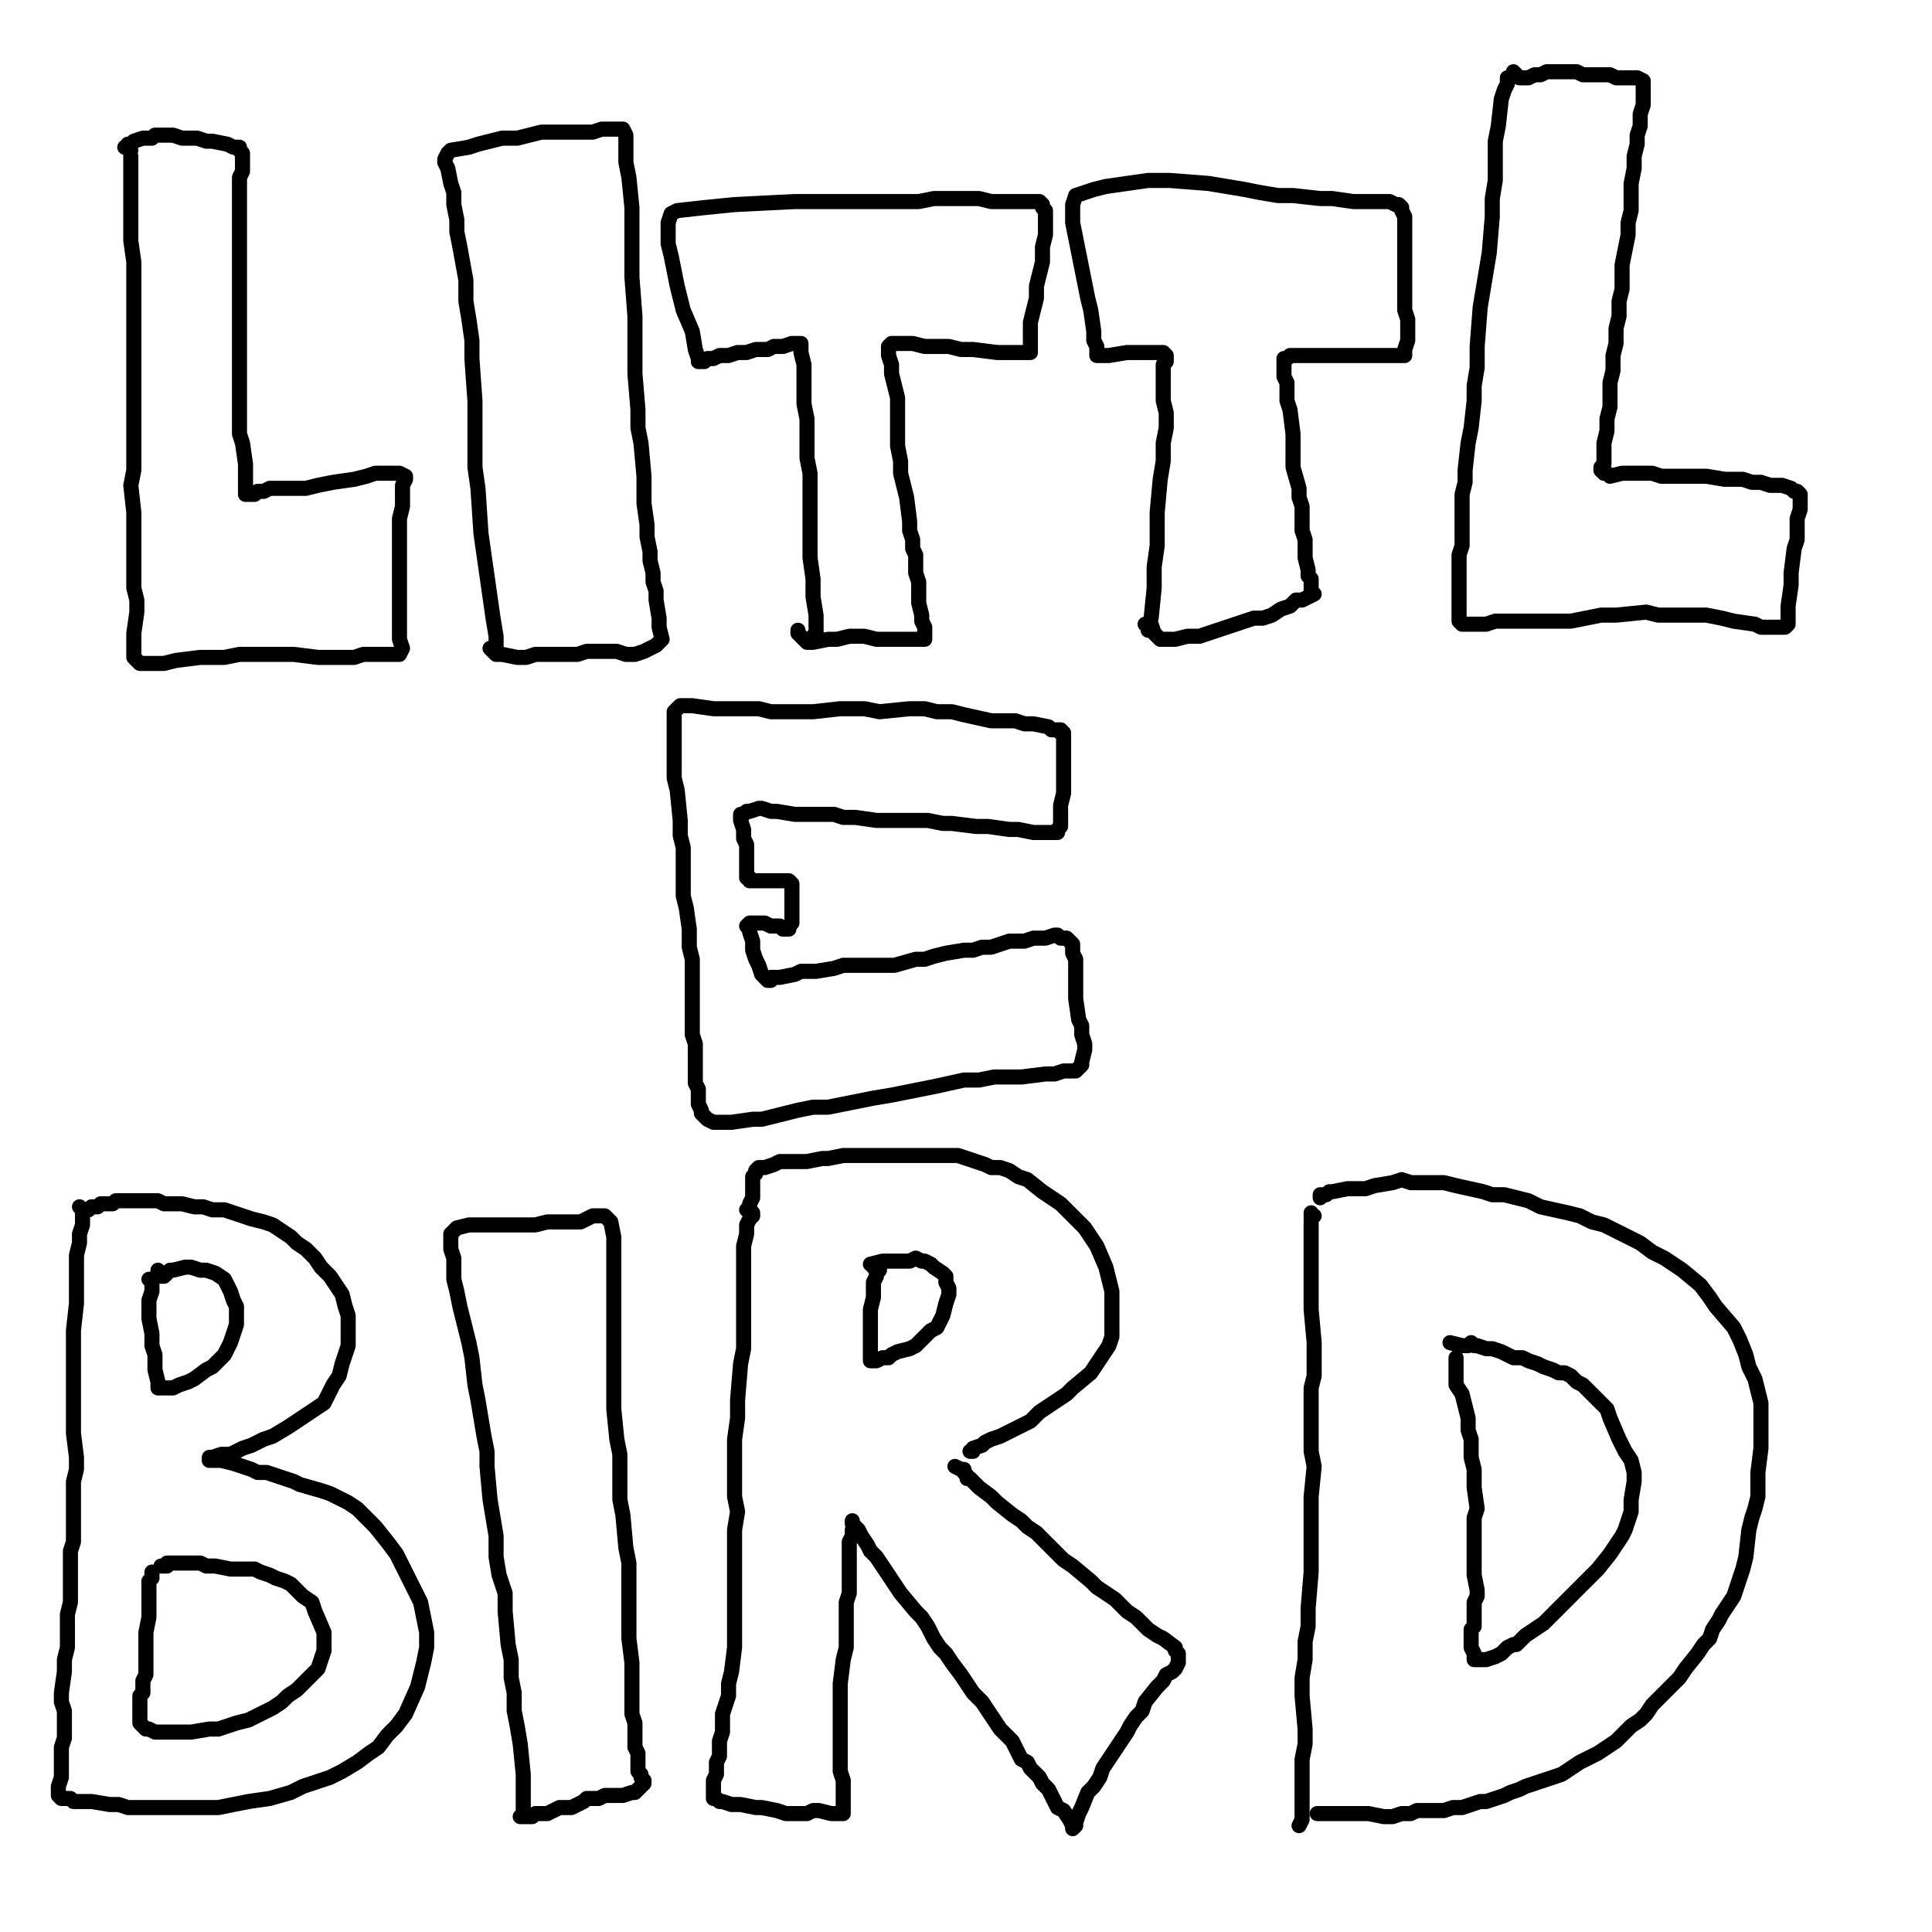 <?xml version="1.0" standalone="yes"?><svg width="640px" height="640px" xmlns="http://www.w3.org/2000/svg" version="1.1"><polyline points="43.333,51.771 43.333,51.771 43.333,51.771 43.333,52.771 43.333,61.771 43.333,73.771 43.333,79.771 44.333,86.771 44.333,99.771 44.333,106.771 44.333,120.771 44.333,127.771 44.333,133.771 44.333,139.771 44.333,145.771 44.333,150.771 44.333,155.771 43.333,160.771 44.333,169.771 44.333,174.771 44.333,182.771 44.333,186.771 44.333,194.771 45.333,198.771 45.333,202.771 44.333,209.771 44.333,212.771 44.333,214.771 44.333,217.771 45.333,218.771 46.333,219.771 50.333,219.771 54.333,219.771 58.333,218.771 66.333,217.771 70.333,217.771 74.333,217.771 79.333,216.771 84.333,216.771 90.333,216.771 94.333,216.771 97.333,216.771 105.333,217.771 108.333,217.771 111.333,217.771 117.333,217.771 120.333,216.771 124.333,216.771 129.333,216.771 131.333,216.771 132.333,216.771 133.333,214.771 132.333,211.771 132.333,207.771 132.333,198.771 132.333,193.771 132.333,184.771 132.333,179.771 132.333,175.771 132.333,171.771 133.333,167.771 133.333,164.771 133.333,160.771 134.333,158.771 134.333,157.771 132.333,156.771 130.333,156.771 127.333,156.771 124.333,156.771 121.333,157.771 117.333,158.771 110.333,159.771 105.333,160.771 101.333,161.771 95.333,161.771 92.333,161.771 89.333,161.771 87.333,162.771 85.333,162.771 84.333,163.771 81.333,163.771 81.333,163.771 81.333,163.771 81.333,163.771 81.333,161.771 81.333,157.771 81.333,153.771 80.333,146.771 79.333,143.771 79.333,138.771 79.333,134.771 79.333,126.771 79.333,122.771 79.333,118.771 79.333,113.771 79.333,109.771 79.333,105.771 79.333,101.771 79.333,96.771 79.333,88.771 79.333,84.771 79.333,80.771 79.333,76.771 79.333,73.771 79.333,70.771 79.333,64.771 79.333,61.771 79.333,58.771 80.333,56.771 80.333,54.771 80.333,51.771 80.333,50.771 79.333,49.771 79.333,48.771 77.333,48.771 75.333,47.771 70.333,46.771 68.333,46.771 65.333,45.771 60.333,45.771 57.333,44.771 55.333,44.771 53.333,44.771 52.333,44.771 51.333,44.771 50.333,45.771 48.333,45.771 47.333,45.771 44.333,46.771 43.333,47.771 42.333,47.771 42.333,48.771 42.333,48.771 41.333,48.771 43.333,49.771 43.333,49.771 " fill="none" stroke="#000000" stroke-width="5px" stroke-linecap="round" stroke-linejoin="round" /><polyline points="164.333,214.771 164.333,210.771 163.333,204.771 161.333,190.771 160.333,183.771 159.333,176.771 158.333,161.771 157.333,154.771 157.333,147.771 157.333,139.771 157.333,132.771 156.333,118.771 156.333,112.771 155.333,105.771 154.333,99.771 154.333,92.771 152.333,81.771 151.333,76.771 151.333,72.771 150.333,67.771 150.333,63.771 149.333,60.771 148.333,55.771 147.333,53.771 147.333,52.771 148.333,50.771 149.333,49.771 155.333,48.771 158.333,47.771 162.333,46.771 166.333,45.771 171.333,45.771 179.333,43.771 184.333,43.771 188.333,43.771 192.333,43.771 196.333,43.771 199.333,42.771 205.333,42.771 206.333,42.771 207.333,44.771 207.333,46.771 207.333,49.771 207.333,53.771 208.333,58.771 209.333,68.771 209.333,73.771 209.333,79.771 209.333,85.771 209.333,91.771 210.333,104.771 210.333,111.771 210.333,123.771 211.333,135.771 211.333,141.771 212.333,146.771 213.333,157.771 213.333,162.771 213.333,166.771 214.333,173.771 214.333,177.771 215.333,182.771 215.333,185.771 216.333,189.771 216.333,192.771 217.333,195.771 217.333,198.771 218.333,204.771 218.333,207.771 219.333,211.771 218.333,212.771 217.333,213.771 215.333,214.771 213.333,215.771 210.333,216.771 207.333,216.771 204.333,215.771 201.333,215.771 194.333,215.771 191.333,216.771 188.333,216.771 183.333,216.771 180.333,216.771 177.333,216.771 174.333,217.771 171.333,217.771 166.333,216.771 164.333,216.771 163.333,215.771 162.333,214.771 " fill="none" stroke="#000000" stroke-width="5px" stroke-linecap="round" stroke-linejoin="round" /><polyline points="269.333,210.771 270.333,209.771 270.333,203.771 269.333,197.771 269.333,191.771 268.333,184.771 268.333,176.771 268.333,169.771 268.333,162.771 268.333,156.771 267.333,151.771 267.333,144.771 267.333,138.771 266.333,133.771 266.333,128.771 266.333,123.771 266.333,120.771 265.333,116.771 265.333,114.771 265.333,114.771 265.333,113.771 264.333,113.771 263.333,113.771 262.333,113.771 259.333,114.771 256.333,114.771 254.333,115.771 250.333,115.771 247.333,116.771 244.333,116.771 241.333,117.771 238.333,117.771 236.333,118.771 234.333,118.771 233.333,119.771 231.333,119.771 231.333,118.771 230.333,115.771 229.333,109.771 226.333,102.771 224.333,94.771 222.333,84.771 221.333,80.771 221.333,73.771 222.333,70.771 224.333,69.771 233.333,68.771 243.333,67.771 263.333,66.771 271.333,66.771 278.333,66.771 291.333,66.771 298.333,66.771 304.333,66.771 309.333,65.771 314.333,65.771 319.333,65.771 324.333,65.771 328.333,66.771 332.333,66.771 339.333,66.771 341.333,66.771 344.333,66.771 345.333,67.771 345.333,68.771 346.333,69.771 346.333,71.771 346.333,77.771 345.333,81.771 345.333,86.771 344.333,90.771 343.333,94.771 343.333,98.771 342.333,102.771 341.333,106.771 341.333,109.771 341.333,114.771 341.333,115.771 341.333,116.771 340.333,116.771 339.333,116.771 336.333,116.771 334.333,116.771 330.333,116.771 322.333,115.771 318.333,115.771 314.333,114.771 310.333,114.771 306.333,114.771 302.333,113.771 297.333,113.771 295.333,113.771 294.333,114.771 294.333,115.771 294.333,117.771 295.333,120.771 295.333,123.771 296.333,127.771 297.333,131.771 297.333,135.771 297.333,143.771 297.333,147.771 298.333,152.771 298.333,156.771 299.333,160.771 300.333,164.771 301.333,172.771 301.333,175.771 302.333,178.771 302.333,181.771 303.333,183.771 303.333,189.771 304.333,192.771 304.333,194.771 304.333,197.771 304.333,199.771 305.333,203.771 305.333,205.771 306.333,207.771 306.333,209.771 306.333,209.771 306.333,210.771 306.333,211.771 304.333,211.771 302.333,211.771 296.333,211.771 293.333,211.771 290.333,211.771 286.333,210.771 283.333,210.771 281.333,210.771 277.333,211.771 274.333,211.771 269.333,212.771 267.333,212.771 266.333,211.771 264.333,209.771 264.333,208.771 " fill="none" stroke="#000000" stroke-width="5px" stroke-linecap="round" stroke-linejoin="round" /><polyline points="380.333,208.771 380.333,207.771 381.333,204.771 382.333,194.771 382.333,187.771 383.333,180.771 383.333,174.771 383.333,169.771 384.333,158.771 385.333,152.771 385.333,146.771 386.333,141.771 386.333,136.771 385.333,132.771 385.333,127.771 385.333,122.771 385.333,120.771 386.333,119.771 386.333,118.771 386.333,117.771 386.333,117.771 385.333,116.771 384.333,116.771 382.333,116.771 379.333,116.771 376.333,116.771 373.333,116.771 367.333,117.771 365.333,117.771 364.333,117.771 363.333,117.771 363.333,116.771 363.333,114.771 362.333,112.771 362.333,109.771 361.333,102.771 360.333,98.771 359.333,93.771 358.333,88.771 357.333,83.771 356.333,78.771 355.333,73.771 355.333,67.771 356.333,64.771 362.333,62.771 366.333,61.771 380.333,59.771 387.333,59.771 400.333,60.771 406.333,61.771 412.333,62.771 417.333,63.771 423.333,64.771 428.333,64.771 437.333,65.771 441.333,65.771 448.333,66.771 452.333,66.771 455.333,66.771 457.333,66.771 460.333,66.771 462.333,67.771 463.333,67.771 464.333,68.771 464.333,69.771 465.333,71.771 465.333,73.771 465.333,79.771 465.333,83.771 465.333,93.771 465.333,97.771 465.333,102.771 466.333,105.771 466.333,109.771 466.333,112.771 465.333,115.771 465.333,117.771 464.333,117.771 462.333,117.771 460.333,117.771 458.333,117.771 455.333,117.771 452.333,117.771 448.333,117.771 440.333,117.771 436.333,117.771 429.333,117.771 427.333,117.771 426.333,118.771 425.333,118.771 425.333,119.771 425.333,120.771 425.333,122.771 425.333,124.771 426.333,126.771 426.333,129.771 426.333,132.771 427.333,135.771 428.333,143.771 428.333,146.771 428.333,154.771 430.333,161.771 430.333,164.771 431.333,167.771 431.333,170.771 431.333,175.771 432.333,178.771 432.333,180.771 432.333,182.771 432.333,184.771 433.333,188.771 433.333,190.771 434.333,191.771 434.333,193.771 434.333,195.771 435.333,196.771 433.333,197.771 431.333,198.771 429.333,198.771 427.333,200.771 424.333,201.771 421.333,203.771 418.333,204.771 415.333,204.771 409.333,206.771 406.333,207.771 403.333,208.771 400.333,209.771 397.333,210.771 395.333,210.771 393.333,210.771 389.333,211.771 387.333,211.771 385.333,211.771 384.333,211.771 383.333,210.771 382.333,209.771 381.333,206.771 379.333,206.771 379.333,206.771 " fill="none" stroke="#000000" stroke-width="5px" stroke-linecap="round" stroke-linejoin="round" /><polyline points="499.333,25.771 499.333,26.771 499.333,27.771 498.333,29.771 497.333,32.771 496.333,41.771 495.333,46.771 495.333,52.771 495.333,59.771 494.333,65.771 494.333,71.771 493.333,83.771 492.333,89.771 491.333,95.771 490.333,101.771 489.333,114.771 489.333,121.771 488.333,127.771 488.333,132.771 487.333,141.771 486.333,146.771 485.333,155.771 485.333,159.771 484.333,163.771 484.333,166.771 484.333,169.771 484.333,172.771 484.333,174.771 484.333,180.771 483.333,183.771 483.333,188.771 483.333,191.771 483.333,193.771 483.333,195.771 483.333,198.771 483.333,200.771 483.333,202.771 483.333,204.771 483.333,205.771 484.333,206.771 487.333,206.771 489.333,206.771 492.333,206.771 495.333,205.771 499.333,205.771 502.333,205.771 510.333,205.771 515.333,205.771 520.333,205.771 530.333,203.771 535.333,203.771 545.333,202.771 549.333,203.771 552.333,203.771 557.333,203.771 565.333,203.771 570.333,204.771 574.333,205.771 581.333,206.771 583.333,207.771 586.333,207.771 588.333,207.771 590.333,207.771 591.333,207.771 592.333,206.771 592.333,205.771 592.333,203.771 592.333,200.771 593.333,193.771 593.333,189.771 594.333,181.771 595.333,178.771 595.333,171.771 596.333,168.771 596.333,165.771 596.333,164.771 596.333,163.771 595.333,162.771 594.333,162.771 593.333,161.771 590.333,160.771 586.333,160.771 583.333,159.771 580.333,159.771 577.333,158.771 574.333,158.771 571.333,158.771 565.333,157.771 561.333,157.771 558.333,157.771 555.333,157.771 550.333,157.771 547.333,156.771 544.333,156.771 540.333,156.771 537.333,156.771 533.333,157.771 532.333,156.771 531.333,156.771 531.333,156.771 530.333,155.771 530.333,154.771 531.333,153.771 531.333,151.771 531.333,149.771 531.333,146.771 532.333,142.771 532.333,138.771 533.333,134.771 533.333,130.771 533.333,126.771 534.333,122.771 534.333,117.771 535.333,113.771 535.333,108.771 536.333,104.771 536.333,99.771 537.333,95.771 537.333,91.771 537.333,87.771 538.333,82.771 539.333,77.771 539.333,73.771 540.333,69.771 540.333,64.771 540.333,60.771 541.333,55.771 541.333,51.771 542.333,47.771 542.333,44.771 543.333,41.771 543.333,37.771 544.333,34.771 544.333,31.771 544.333,29.771 544.333,27.771 544.333,26.771 544.333,26.771 542.333,25.771 539.333,25.771 537.333,25.771 535.333,25.771 533.333,24.771 530.333,24.771 528.333,24.771 524.333,24.771 522.333,23.771 520.333,23.771 519.333,23.771 517.333,23.771 515.333,23.771 514.333,23.771 512.333,23.771 510.333,24.771 508.333,24.771 506.333,25.771 505.333,25.771 504.333,25.771 503.333,25.771 501.333,23.771 " fill="none" stroke="#000000" stroke-width="5px" stroke-linecap="round" stroke-linejoin="round" /><polyline points="351.333,242.771 352.333,242.771 352.333,242.771 351.333,241.771 348.333,241.771 347.333,240.771 342.333,239.771 339.333,239.771 336.333,238.771 332.333,238.771 328.333,238.771 319.333,236.771 315.333,235.771 310.333,235.771 306.333,234.771 301.333,234.771 291.333,235.771 286.333,234.771 282.333,234.771 278.333,234.771 269.333,235.771 265.333,235.771 260.333,235.771 255.333,235.771 251.333,234.771 247.333,234.771 239.333,234.771 236.333,234.771 229.333,233.771 225.333,233.771 224.333,234.771 223.333,235.771 223.333,239.771 223.333,241.771 223.333,248.771 223.333,252.771 223.333,257.771 224.333,261.771 225.333,271.771 225.333,276.771 226.333,280.771 226.333,285.771 226.333,289.771 226.333,296.771 227.333,300.771 228.333,307.771 228.333,310.771 228.333,313.771 229.333,317.771 229.333,320.771 229.333,326.771 229.333,328.771 229.333,331.771 229.333,337.771 229.333,342.771 230.333,345.771 230.333,348.771 230.333,350.771 230.333,353.771 230.333,358.771 231.333,360.771 231.333,363.771 231.333,365.771 232.333,367.771 232.333,368.771 233.333,369.771 234.333,370.771 236.333,371.771 240.333,371.771 242.333,371.771 249.333,370.771 252.333,370.771 256.333,369.771 264.333,367.771 269.333,366.771 274.333,366.771 279.333,365.771 289.333,363.771 295.333,362.771 300.333,361.771 305.333,360.771 310.333,359.771 319.333,357.771 324.333,357.771 329.333,356.771 334.333,356.771 338.333,356.771 346.333,355.771 349.333,355.771 352.333,354.771 354.333,354.771 356.333,354.771 358.333,352.771 358.333,351.771 359.333,347.771 359.333,345.771 358.333,342.771 358.333,339.771 357.333,337.771 356.333,330.771 356.333,327.771 356.333,321.771 356.333,319.771 356.333,317.771 355.333,315.771 355.333,313.771 355.333,312.771 354.333,311.771 353.333,310.771 352.333,310.771 351.333,310.771 350.333,309.771 349.333,309.771 346.333,310.771 344.333,310.771 342.333,310.771 339.333,311.771 334.333,311.771 331.333,312.771 328.333,313.771 325.333,313.771 322.333,314.771 319.333,314.771 313.333,315.771 309.333,316.771 306.333,317.771 303.333,317.771 296.333,319.771 292.333,319.771 288.333,319.771 282.333,319.771 279.333,319.771 276.333,320.771 270.333,321.771 268.333,321.771 265.333,321.771 263.333,322.771 258.333,323.771 257.333,323.771 255.333,323.771 255.333,324.771 254.333,324.771 253.333,323.771 253.333,323.771 252.333,322.771 251.333,319.771 250.333,317.771 249.333,314.771 249.333,311.771 248.333,308.771 248.333,307.771 247.333,306.771 247.333,306.771 247.333,306.771 247.333,306.771 248.333,305.771 249.333,305.771 250.333,305.771 253.333,305.771 255.333,306.771 256.333,306.771 258.333,306.771 259.333,307.771 260.333,307.771 261.333,307.771 261.333,306.771 261.333,306.771 262.333,305.771 262.333,301.771 262.333,299.771 262.333,297.771 262.333,295.771 262.333,292.771 262.333,292.771 262.333,292.771 261.333,291.771 261.333,291.771 260.333,291.771 258.333,291.771 256.333,291.771 254.333,291.771 252.333,291.771 250.333,291.771 249.333,291.771 248.333,291.771 248.333,291.771 248.333,291.771 248.333,291.771 248.333,290.771 247.333,290.771 247.333,288.771 247.333,285.771 247.333,283.771 247.333,281.771 247.333,279.771 246.333,277.771 246.333,274.771 245.333,271.771 245.333,270.771 245.333,270.771 245.333,269.771 246.333,269.771 247.333,268.771 248.333,268.771 251.333,267.771 252.333,267.771 255.333,268.771 257.333,268.771 263.333,269.771 266.333,269.771 272.333,269.771 276.333,269.771 279.333,270.771 283.333,270.771 290.333,271.771 295.333,271.771 299.333,271.771 303.333,271.771 307.333,271.771 312.333,272.771 315.333,272.771 323.333,273.771 327.333,273.771 334.333,274.771 337.333,274.771 342.333,275.771 344.333,275.771 346.333,275.771 347.333,275.771 349.333,275.771 349.333,275.771 350.333,275.771 350.333,274.771 350.333,274.771 351.333,273.771 351.333,272.771 351.333,270.771 351.333,268.771 351.333,266.771 352.333,262.771 352.333,261.771 352.333,257.771 352.333,255.771 352.333,254.771 352.333,252.771 352.333,251.771 352.333,249.771 352.333,248.771 352.333,246.771 352.333,245.771 352.333,244.771 352.333,244.771 352.333,243.771 352.333,243.771 352.333,245.771 " fill="none" stroke="#000000" stroke-width="5px" stroke-linecap="round" stroke-linejoin="round" /><polyline points="26.333,399.771 27.333,400.771 27.333,401.771 27.333,403.771 27.333,405.771 26.333,408.771 26.333,411.771 25.333,415.771 25.333,419.771 25.333,423.771 25.333,427.771 25.333,431.771 24.333,440.771 24.333,445.771 24.333,449.771 24.333,453.771 24.333,458.771 24.333,466.771 24.333,470.771 24.333,474.771 25.333,482.771 25.333,486.771 24.333,490.771 24.333,494.771 24.333,498.771 24.333,506.771 24.333,510.771 23.333,513.771 23.333,517.771 23.333,521.771 23.333,525.771 23.333,530.771 22.333,534.771 22.333,541.771 22.333,545.771 21.333,549.771 21.333,553.771 20.333,560.771 20.333,563.771 21.333,566.771 21.333,570.771 21.333,572.771 21.333,575.771 20.333,578.771 20.333,582.771 20.333,584.771 20.333,586.771 20.333,588.771 19.333,591.771 19.333,592.771 19.333,593.771 19.333,593.771 19.333,594.771 20.333,595.771 20.333,595.771 20.333,595.771 21.333,595.771 23.333,595.771 24.333,596.771 26.333,596.771 28.333,596.771 30.333,596.771 36.333,597.771 39.333,597.771 42.333,598.771 46.333,598.771 52.333,598.771 60.333,598.771 64.333,598.771 68.333,598.771 72.333,598.771 77.333,597.771 82.333,596.771 89.333,595.771 96.333,593.771 100.333,591.771 109.333,588.771 113.333,586.771 118.333,583.771 122.333,580.771 125.333,578.771 128.333,574.771 131.333,571.771 134.333,567.771 138.333,558.771 139.333,554.771 140.333,550.771 141.333,545.771 141.333,540.771 140.333,535.771 139.333,530.771 137.333,526.771 135.333,522.771 133.333,518.771 131.333,514.771 128.333,510.771 124.333,505.771 121.333,502.771 118.333,499.771 115.333,497.771 109.333,494.771 106.333,493.771 99.333,491.771 97.333,490.771 91.333,488.771 88.333,487.771 85.333,487.771 83.333,486.771 80.333,485.771 77.333,484.771 73.333,483.771 71.333,483.771 70.333,483.771 70.333,483.771 69.333,483.771 69.333,483.771 69.333,482.771 69.333,482.771 69.333,482.771 70.333,482.771 73.333,481.771 76.333,481.771 78.333,480.771 80.333,479.771 83.333,478.771 87.333,476.771 90.333,475.771 95.333,472.771 98.333,470.771 101.333,468.771 104.333,466.771 107.333,464.771 110.333,458.771 112.333,455.771 113.333,451.771 114.333,448.771 115.333,445.771 115.333,439.771 115.333,435.771 114.333,432.771 113.333,428.771 109.333,422.771 106.333,419.771 104.333,416.771 101.333,413.771 98.333,411.771 96.333,409.771 93.333,407.771 90.333,405.771 87.333,404.771 83.333,403.771 80.333,402.771 77.333,401.771 74.333,400.771 70.333,400.771 67.333,399.771 64.333,399.771 60.333,398.771 54.333,398.771 52.333,397.771 50.333,397.771 48.333,397.771 46.333,397.771 42.333,397.771 40.333,397.771 38.333,397.771 37.333,398.771 35.333,398.771 34.333,398.771 33.333,398.771 32.333,399.771 31.333,399.771 30.333,399.771 30.333,399.771 29.333,400.771 29.333,400.771 " fill="none" stroke="#000000" stroke-width="5px" stroke-linecap="round" stroke-linejoin="round" /><polyline points="49.333,423.771 50.333,423.771 50.333,424.771 50.333,426.771 50.333,427.771 49.333,430.771 49.333,432.771 49.333,436.771 50.333,441.771 50.333,445.771 51.333,448.771 51.333,450.771 51.333,453.771 52.333,457.771 52.333,458.771 52.333,458.771 52.333,459.771 53.333,459.771 54.333,459.771 55.333,459.771 56.333,459.771 57.333,459.771 59.333,458.771 62.333,457.771 64.333,456.771 68.333,453.771 70.333,452.771 74.333,448.771 75.333,446.771 76.333,444.771 77.333,441.771 78.333,438.771 78.333,435.771 78.333,432.771 77.333,430.771 76.333,427.771 74.333,423.771 71.333,421.771 68.333,420.771 66.333,420.771 63.333,419.771 61.333,419.771 57.333,420.771 56.333,420.771 55.333,421.771 55.333,421.771 54.333,422.771 54.333,422.771 53.333,422.771 52.333,421.771 52.333,420.771 " fill="none" stroke="#000000" stroke-width="5px" stroke-linecap="round" stroke-linejoin="round" /><polyline points="50.333,520.771 50.333,520.771 50.333,521.771 50.333,522.771 49.333,523.771 49.333,525.771 49.333,527.771 49.333,530.771 49.333,533.771 49.333,535.771 48.333,540.771 48.333,543.771 48.333,545.771 48.333,548.771 48.333,550.771 48.333,552.771 48.333,554.771 47.333,556.771 47.333,558.771 47.333,560.771 46.333,561.771 46.333,563.771 46.333,564.771 46.333,566.771 46.333,567.771 46.333,568.771 46.333,568.771 46.333,569.771 46.333,570.771 46.333,570.771 46.333,570.771 47.333,571.771 47.333,571.771 48.333,572.771 49.333,572.771 51.333,573.771 53.333,573.771 57.333,573.771 60.333,573.771 63.333,573.771 69.333,572.771 72.333,572.771 75.333,571.771 78.333,570.771 82.333,569.771 86.333,567.771 90.333,565.771 93.333,563.771 95.333,561.771 98.333,559.771 100.333,557.771 105.333,552.771 106.333,549.771 107.333,546.771 107.333,543.771 107.333,540.771 104.333,533.771 103.333,530.771 100.333,528.771 98.333,526.771 96.333,524.771 94.333,523.771 91.333,522.771 89.333,521.771 86.333,520.771 84.333,519.771 79.333,519.771 76.333,519.771 71.333,518.771 68.333,518.771 66.333,517.771 64.333,517.771 62.333,517.771 59.333,517.771 57.333,517.771 56.333,517.771 55.333,517.771 55.333,518.771 55.333,518.771 54.333,518.771 54.333,518.771 53.333,518.771 " fill="none" stroke="#000000" stroke-width="5px" stroke-linecap="round" stroke-linejoin="round" /><polyline points="173.333,601.771 173.333,601.771 173.333,600.771 173.333,597.771 173.333,594.771 173.333,590.771 173.333,587.771 172.333,577.771 171.333,571.771 170.333,566.771 170.333,560.771 169.333,555.771 169.333,549.771 168.333,544.771 167.333,533.771 167.333,527.771 165.333,521.771 164.333,515.771 164.333,508.771 163.333,502.771 162.333,496.771 161.333,485.771 161.333,480.771 160.333,475.771 159.333,469.771 158.333,463.771 157.333,458.771 156.333,449.771 155.333,444.771 152.333,432.771 151.333,427.771 150.333,423.771 150.333,416.771 149.333,413.771 149.333,408.771 150.333,407.771 151.333,406.771 155.333,405.771 158.333,405.771 161.333,405.771 165.333,405.771 169.333,405.771 173.333,405.771 177.333,405.771 181.333,404.771 189.333,404.771 192.333,404.771 194.333,403.771 196.333,402.771 198.333,402.771 199.333,402.771 200.333,402.771 201.333,403.771 202.333,404.771 203.333,409.771 203.333,413.771 203.333,417.771 203.333,426.771 203.333,431.771 203.333,436.771 203.333,441.771 203.333,451.771 203.333,456.771 203.333,461.771 203.333,466.771 204.333,476.771 205.333,481.771 205.333,491.771 205.333,496.771 206.333,501.771 207.333,512.771 208.333,517.771 208.333,521.771 208.333,526.771 208.333,530.771 208.333,534.771 208.333,538.771 208.333,542.771 209.333,550.771 209.333,554.771 209.333,557.771 209.333,560.771 209.333,567.771 210.333,570.771 210.333,573.771 210.333,578.771 211.333,580.771 211.333,582.771 211.333,586.771 212.333,587.771 212.333,588.771 213.333,589.771 213.333,590.771 213.333,590.771 212.333,591.771 211.333,592.771 210.333,593.771 209.333,593.771 206.333,594.771 204.333,594.771 202.333,594.771 200.333,594.771 198.333,595.771 194.333,595.771 193.333,596.771 189.333,598.771 187.333,598.771 185.333,598.771 183.333,599.771 181.333,600.771 179.333,600.771 177.333,600.771 176.333,601.771 175.333,601.771 173.333,601.771 172.333,601.771 172.333,601.771 173.333,600.771 " fill="none" stroke="#000000" stroke-width="5px" stroke-linecap="round" stroke-linejoin="round" /><polyline points="249.333,401.771 249.333,402.771 248.333,403.771 247.333,405.771 247.333,408.771 246.333,412.771 246.333,416.771 246.333,421.771 246.333,429.771 246.333,434.771 246.333,446.771 245.333,451.771 244.333,463.771 244.333,469.771 243.333,476.771 243.333,488.771 243.333,495.771 244.333,500.771 243.333,506.771 243.333,512.771 243.333,523.771 243.333,528.771 243.333,534.771 243.333,539.771 243.333,545.771 242.333,553.771 241.333,557.771 241.333,561.771 240.333,564.771 239.333,567.771 239.333,570.771 239.333,573.771 238.333,576.771 238.333,581.771 237.333,583.771 237.333,585.771 237.333,587.771 236.333,589.771 236.333,592.771 236.333,593.771 236.333,594.771 236.333,595.771 236.333,595.771 237.333,595.771 238.333,596.771 239.333,596.771 242.333,597.771 245.333,597.771 250.333,598.771 252.333,598.771 257.333,599.771 260.333,600.771 262.333,600.771 265.333,600.771 267.333,600.771 269.333,599.771 271.333,599.771 275.333,600.771 277.333,600.771 278.333,600.771 279.333,600.771 279.333,600.771 279.333,600.771 279.333,600.771 279.333,598.771 279.333,596.771 279.333,594.771 279.333,589.771 278.333,586.771 278.333,583.771 278.333,579.771 278.333,576.771 278.333,568.771 278.333,565.771 278.333,561.771 278.333,557.771 279.333,549.771 280.333,545.771 280.333,542.771 280.333,538.771 280.333,534.771 280.333,530.771 281.333,527.771 281.333,524.771 281.333,521.771 281.333,518.771 281.333,515.771 281.333,512.771 281.333,510.771 282.333,508.771 282.333,507.771 282.333,507.771 282.333,506.771 282.333,506.771 282.333,506.771 " fill="none" stroke="#000000" stroke-width="5px" stroke-linecap="round" stroke-linejoin="round" /><polyline points="282.333,503.771 282.333,503.771 282.333,503.771 282.333,504.771 283.333,505.771 284.333,506.771 285.333,508.771 287.333,511.771 288.333,513.771 290.333,515.771 292.333,518.771 294.333,521.771 296.333,524.771 298.333,527.771 303.333,533.771 305.333,535.771 307.333,538.771 309.333,542.771 311.333,545.771 313.333,547.771 315.333,550.771 318.333,554.771 322.333,560.771 325.333,563.771 327.333,566.771 329.333,569.771 331.333,572.771 335.333,576.771 336.333,578.771 337.333,580.771 338.333,582.771 340.333,583.771 341.333,585.771 343.333,587.771 344.333,588.771 345.333,590.771 347.333,592.771 349.333,596.771 350.333,598.771 352.333,599.771 354.333,602.771 355.333,604.771 355.333,604.771 355.333,605.771 356.333,604.771 356.333,603.771 357.333,600.771 358.333,598.771 360.333,593.771 362.333,591.771 364.333,588.771 365.333,585.771 367.333,582.771 369.333,579.771 373.333,573.771 374.333,571.771 376.333,568.771 378.333,566.771 379.333,563.771 383.333,558.771 385.333,556.771 386.333,554.771 388.333,553.771 389.333,552.771 390.333,550.771 390.333,549.771 390.333,548.771 390.333,548.771 390.333,547.771 390.333,547.771 389.333,546.771 389.333,545.771 385.333,542.771 383.333,541.771 380.333,539.771 378.333,537.771 376.333,535.771 373.333,533.771 369.333,529.771 363.333,525.771 361.333,523.771 355.333,518.771 352.333,516.771 349.333,513.771 347.333,511.771 343.333,507.771 340.333,505.771 338.333,503.771 335.333,501.771 330.333,497.771 328.333,495.771 324.333,492.771 323.333,491.771 322.333,490.771 321.333,489.771 321.333,489.771 320.333,489.771 320.333,489.771 320.333,488.771 320.333,488.771 319.333,487.771 319.333,486.771 318.333,486.771 318.333,486.771 318.333,486.771 318.333,486.771 316.333,485.771 " fill="none" stroke="#000000" stroke-width="5px" stroke-linecap="round" stroke-linejoin="round" /><polyline points="321.333,480.771 322.333,480.771 322.333,480.771 322.333,480.771 322.333,480.771 322.333,479.771 325.333,478.771 326.333,477.771 328.333,476.771 331.333,475.771 333.333,474.771 339.333,471.771 341.333,470.771 344.333,467.771 347.333,465.771 350.333,463.771 353.333,461.771 355.333,459.771 361.333,454.771 363.333,451.771 365.333,448.771 367.333,445.771 368.333,442.771 368.333,434.771 368.333,430.771 368.333,427.771 367.333,423.771 366.333,419.771 363.333,412.771 361.333,409.771 359.333,406.771 356.333,403.771 354.333,401.771 351.333,398.771 348.333,396.771 345.333,394.771 340.333,390.771 337.333,389.771 334.333,387.771 331.333,386.771 328.333,386.771 326.333,385.771 323.333,384.771 320.333,383.771 317.333,382.771 315.333,382.771 312.333,382.771 310.333,382.771 308.333,382.771 305.333,382.771 303.333,382.771 300.333,382.771 297.333,382.771 295.333,382.771 289.333,382.771 286.333,382.771 284.333,382.771 281.333,382.771 279.333,382.771 274.333,383.771 272.333,383.771 267.333,384.771 263.333,384.771 261.333,384.771 258.333,384.771 256.333,385.771 253.333,386.771 252.333,386.771 251.333,386.771 250.333,387.771 250.333,387.771 250.333,388.771 249.333,389.771 249.333,389.771 249.333,390.771 249.333,391.771 249.333,393.771 249.333,394.771 249.333,395.771 249.333,396.771 248.333,398.771 248.333,399.771 247.333,400.771 " fill="none" stroke="#000000" stroke-width="5px" stroke-linecap="round" stroke-linejoin="round" /><polyline points="289.333,419.771 290.333,419.771 290.333,419.771 291.333,419.771 291.333,419.771 291.333,420.771 290.333,420.771 290.333,422.771 289.333,424.771 289.333,425.771 289.333,427.771 289.333,429.771 288.333,433.771 288.333,435.771 288.333,439.771 288.333,441.771 288.333,443.771 288.333,445.771 288.333,448.771 288.333,449.771 288.333,450.771 289.333,450.771 289.333,450.771 289.333,450.771 290.333,450.771 292.333,449.771 294.333,449.771 295.333,448.771 297.333,447.771 301.333,446.771 303.333,445.771 306.333,442.771 308.333,440.771 310.333,439.771 311.333,437.771 312.333,435.771 313.333,431.771 314.333,428.771 314.333,426.771 313.333,424.771 313.333,422.771 312.333,421.771 309.333,419.771 308.333,418.771 306.333,417.771 305.333,417.771 303.333,416.771 301.333,417.771 299.333,417.771 297.333,417.771 293.333,417.771 292.333,417.771 288.333,418.771 288.333,418.771 " fill="none" stroke="#000000" stroke-width="5px" stroke-linecap="round" stroke-linejoin="round" /><polyline points="430.333,604.771 430.333,604.771 431.333,602.771 431.333,596.771 431.333,591.771 431.333,587.771 431.333,582.771 432.333,577.771 432.333,572.771 431.333,561.771 431.333,555.771 432.333,549.771 432.333,543.771 433.333,538.771 433.333,532.771 434.333,520.771 434.333,514.771 434.333,501.771 434.333,495.771 435.333,485.771 434.333,480.771 434.333,475.771 434.333,469.771 434.333,464.771 434.333,459.771 435.333,455.771 435.333,450.771 435.333,444.771 434.333,433.771 434.333,429.771 434.333,425.771 434.333,422.771 434.333,418.771 434.333,414.771 434.333,411.771 434.333,409.771 434.333,407.771 434.333,406.771 434.333,404.771 434.333,403.771 435.333,402.771 435.333,402.771 435.333,402.771 434.333,402.771 434.333,401.771 " fill="none" stroke="#000000" stroke-width="5px" stroke-linecap="round" stroke-linejoin="round" /><polyline points="437.333,396.771 437.333,396.771 437.333,396.771 437.333,395.771 439.333,395.771 440.333,394.771 441.333,394.771 446.333,393.771 449.333,393.771 452.333,393.771 455.333,392.771 461.333,391.771 464.333,390.771 467.333,391.771 470.333,391.771 474.333,391.771 478.333,391.771 482.333,392.771 491.333,394.771 494.333,395.771 498.333,395.771 502.333,396.771 506.333,397.771 510.333,399.771 519.333,401.771 523.333,402.771 527.333,404.771 531.333,405.771 535.333,407.771 543.333,411.771 547.333,414.771 551.333,416.771 557.333,420.771 563.333,425.771 566.333,429.771 568.333,432.771 574.333,439.771 576.333,443.771 578.333,448.771 579.333,452.771 581.333,456.771 582.333,460.771 583.333,464.771 583.333,468.771 583.333,476.771 583.333,479.771 582.333,487.771 582.333,491.771 582.333,495.771 581.333,499.771 580.333,502.771 579.333,506.771 578.333,515.771 577.333,519.771 576.333,522.771 574.333,528.771 572.333,531.771 570.333,534.771 569.333,536.771 567.333,539.771 566.333,542.771 564.333,544.771 562.333,547.771 558.333,552.771 556.333,555.771 552.333,559.771 547.333,564.771 545.333,567.771 543.333,569.771 540.333,571.771 535.333,576.771 532.333,578.771 529.333,580.771 523.333,583.771 520.333,585.771 517.333,587.771 514.333,588.771 511.333,589.771 508.333,590.771 505.333,591.771 503.333,592.771 500.333,593.771 498.333,594.771 492.333,596.771 490.333,596.771 487.333,597.771 484.333,598.771 481.333,598.771 478.333,599.771 472.333,599.771 469.333,599.771 467.333,600.771 464.333,600.771 461.333,601.771 458.333,601.771 453.333,600.771 451.333,600.771 446.333,600.771 444.333,600.771 441.333,600.771 440.333,600.771 439.333,600.771 438.333,600.771 437.333,600.771 436.333,600.771 436.333,600.771 436.333,600.771 436.333,600.771 " fill="none" stroke="#000000" stroke-width="5px" stroke-linecap="round" stroke-linejoin="round" /><polyline points="482.333,449.771 482.333,449.771 482.333,449.771 482.333,450.771 482.333,451.771 482.333,453.771 482.333,456.771 482.333,458.771 484.333,461.771 486.333,469.771 486.333,473.771 487.333,476.771 487.333,479.771 487.333,482.771 488.333,486.771 488.333,489.771 488.333,492.771 489.333,499.771 488.333,502.771 488.333,505.771 488.333,510.771 488.333,513.771 488.333,519.771 488.333,521.771 489.333,526.771 489.333,528.771 488.333,530.771 488.333,532.771 488.333,534.771 488.333,536.771 488.333,538.771 487.333,539.771 487.333,541.771 487.333,542.771 487.333,544.771 487.333,545.771 488.333,547.771 488.333,547.771 488.333,548.771 488.333,548.771 488.333,549.771 489.333,549.771 489.333,549.771 490.333,549.771 491.333,549.771 492.333,549.771 495.333,548.771 497.333,547.771 499.333,545.771 501.333,544.771 502.333,544.771 505.333,541.771 511.333,537.771 513.333,535.771 519.333,529.771 521.333,527.771 524.333,524.771 526.333,522.771 529.333,519.771 533.333,514.771 535.333,511.771 537.333,508.771 538.333,506.771 539.333,503.771 540.333,500.771 540.333,496.771 541.333,490.771 541.333,487.771 540.333,483.771 538.333,480.771 536.333,476.771 533.333,469.771 532.333,466.771 530.333,464.771 528.333,462.771 526.333,460.771 524.333,458.771 522.333,457.771 520.333,455.771 518.333,454.771 516.333,454.771 514.333,453.771 511.333,452.771 509.333,451.771 506.333,450.771 504.333,449.771 501.333,449.771 499.333,448.771 497.333,447.771 494.333,446.771 492.333,446.771 489.333,445.771 488.333,445.771 487.333,444.771 486.333,445.771 486.333,445.771 485.333,445.771 484.333,445.771 480.333,444.771 " fill="none" stroke="#000000" stroke-width="5px" stroke-linecap="round" stroke-linejoin="round" /></svg>